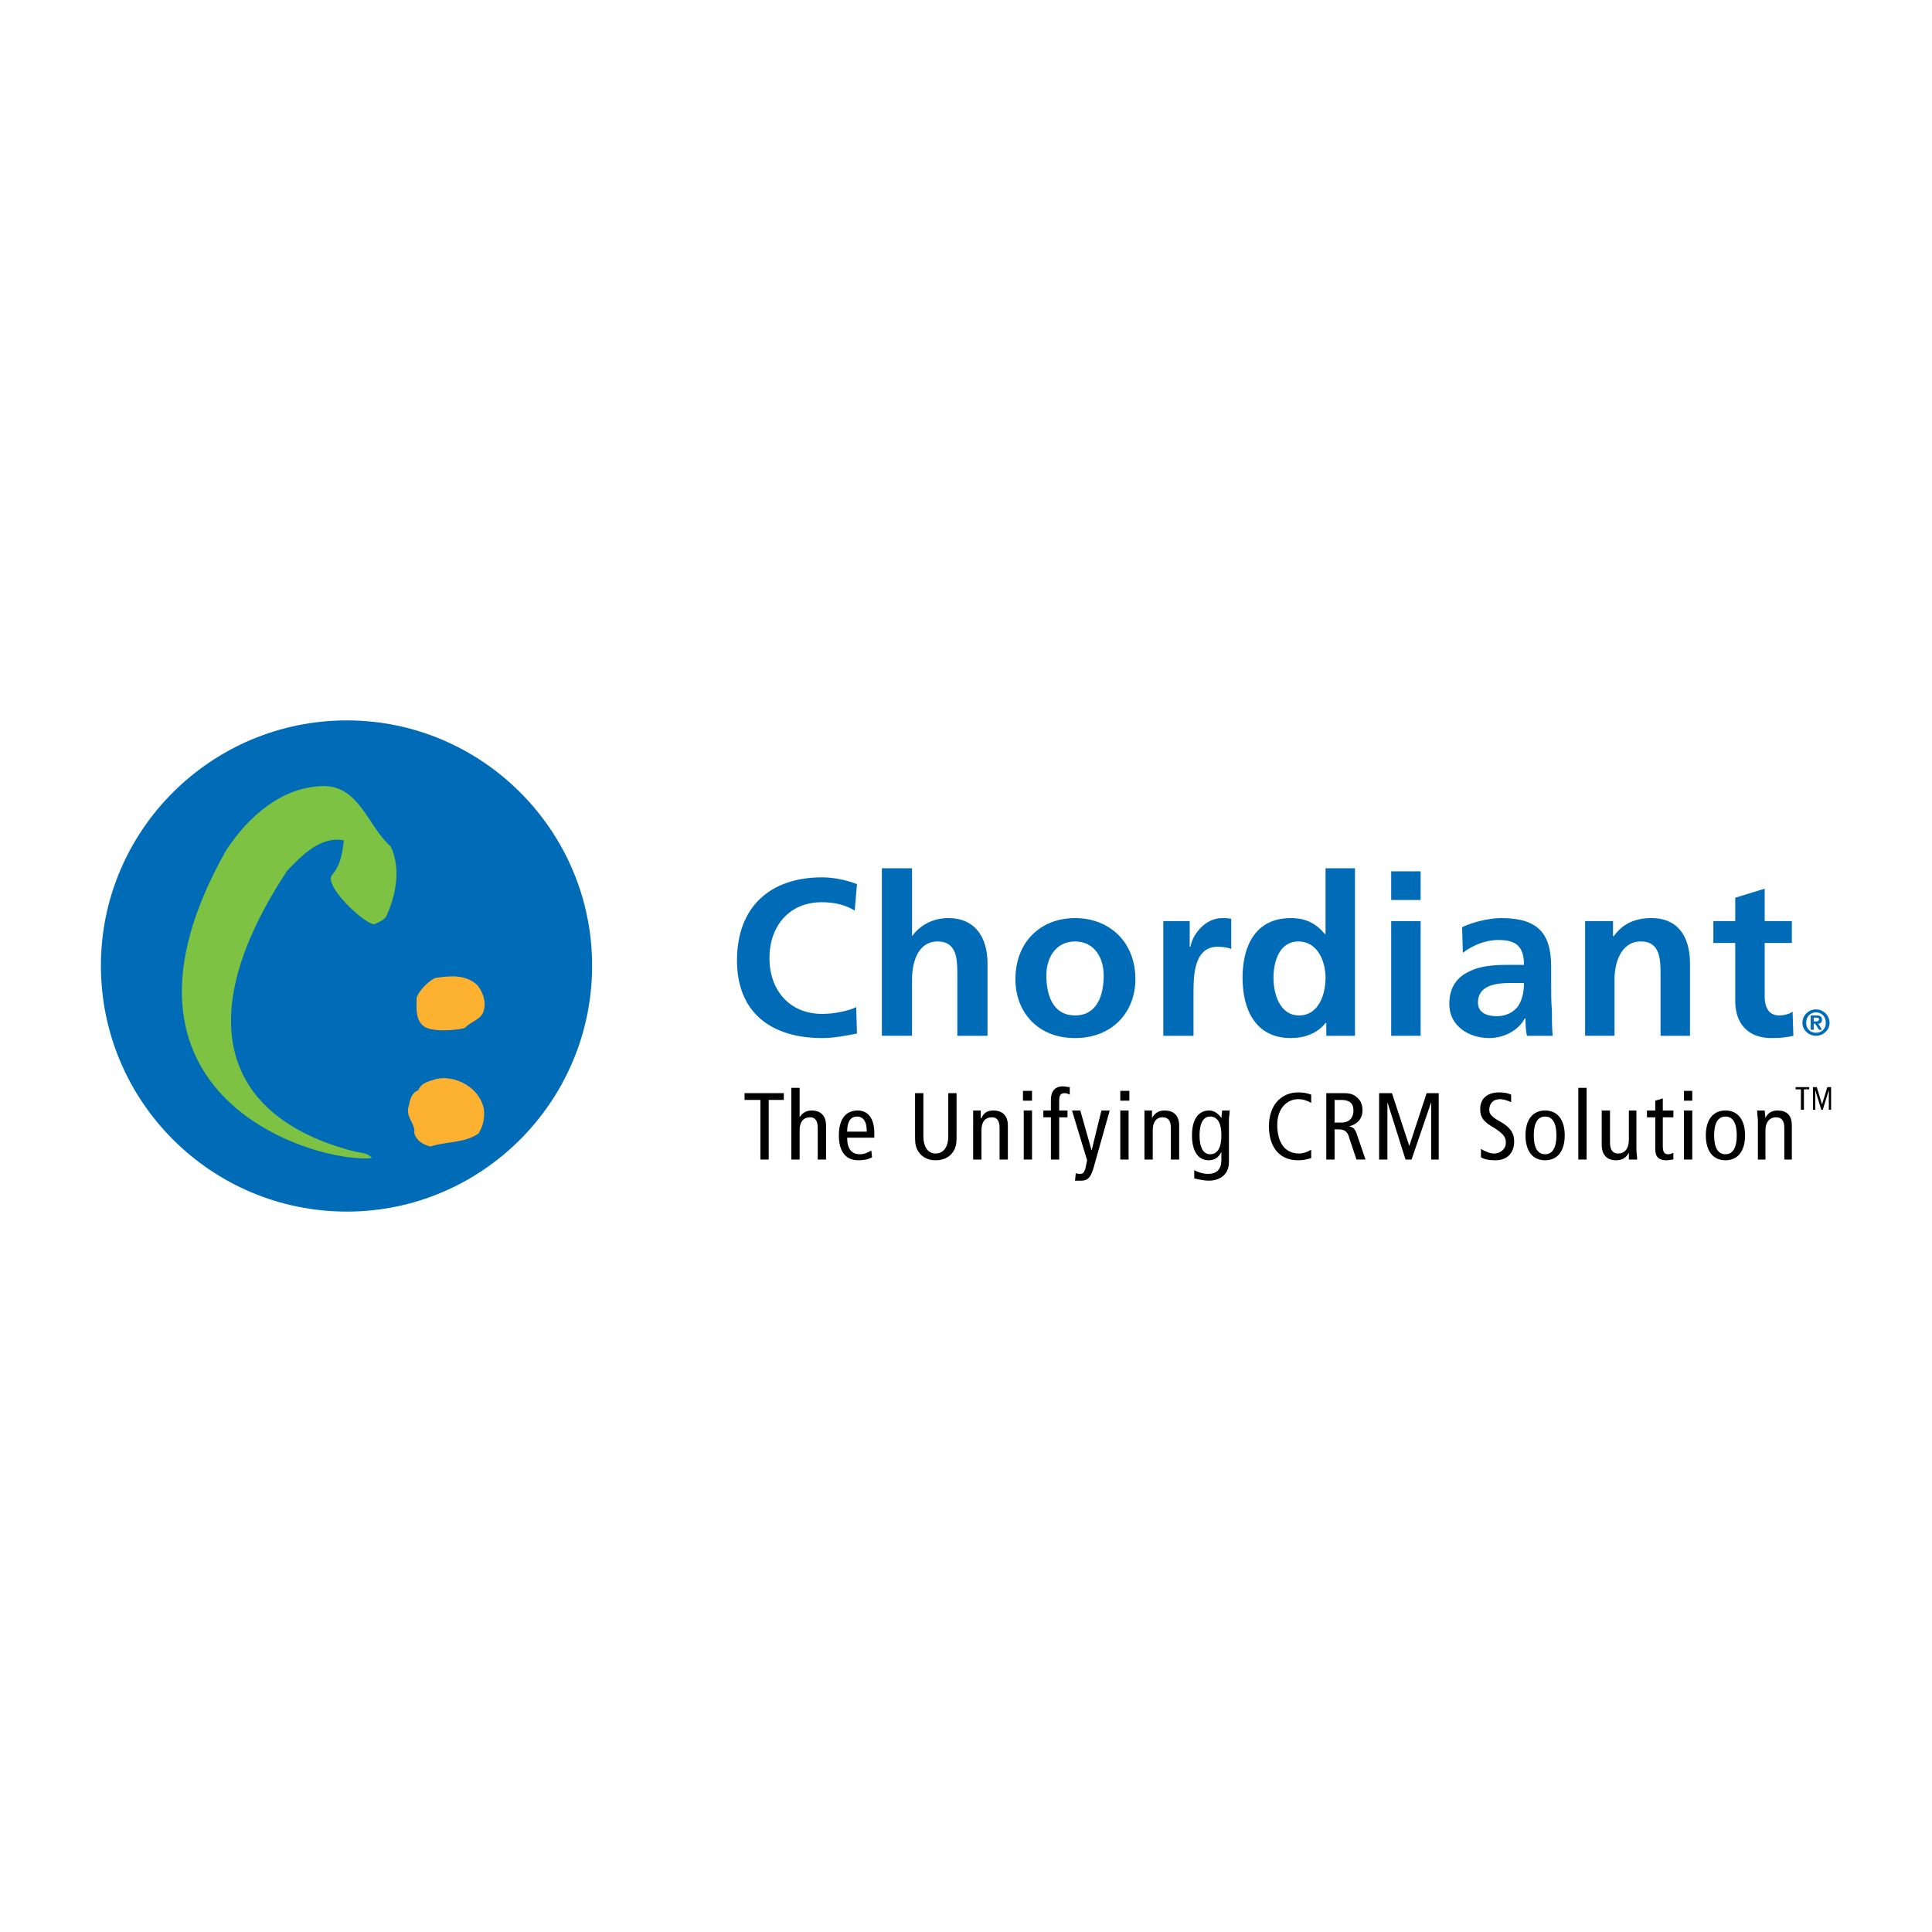 <?xml version="1.0" encoding="utf-8"?>
<!-- Generator: Adobe Illustrator 13.0.0, SVG Export Plug-In . SVG Version: 6.00 Build 14948)  -->
<!DOCTYPE svg PUBLIC "-//W3C//DTD SVG 1.0//EN" "http://www.w3.org/TR/2001/REC-SVG-20010904/DTD/svg10.dtd">
<svg version="1.0" id="Layer_1" xmlns="http://www.w3.org/2000/svg" xmlns:xlink="http://www.w3.org/1999/xlink" x="0px" y="0px"
	 width="192.756px" height="192.756px" viewBox="0 0 192.756 192.756" enable-background="new 0 0 192.756 192.756"
	 xml:space="preserve">
<g>
	<polygon fill-rule="evenodd" clip-rule="evenodd" fill="#FFFFFF" points="0,0 192.756,0 192.756,192.756 0,192.756 0,0 	"/>
	<path fill-rule="evenodd" clip-rule="evenodd" fill="#006BB6" d="M34.61,120.881c13.475,0,24.466-10.99,24.466-24.541
		c0-13.475-10.991-24.466-24.466-24.466c-13.55,0-24.542,10.991-24.542,24.466C10.069,109.891,21.061,120.881,34.61,120.881
		L34.61,120.881z"/>
	
		<path fill-rule="evenodd" clip-rule="evenodd" fill="#FCB131" stroke="#FCB131" stroke-width="0.1" stroke-miterlimit="2.613" d="
		M47.634,98.373c0.452,0.602,0.829,1.506,0.603,2.334c-0.151,0.979-1.28,1.129-1.882,1.807c-0.075,0.074-2.71,0.527-3.914-0.076
		c-0.979-0.602-0.829-1.881-0.829-2.861c0.301-0.902,1.355-1.73,1.807-1.955C44.923,97.395,46.505,97.244,47.634,98.373
		L47.634,98.373z"/>
	
		<path fill-rule="evenodd" clip-rule="evenodd" fill="#FCB131" stroke="#FCB131" stroke-width="0.1" stroke-miterlimit="2.613" d="
		M48.236,110.719c0.075,0.828-0.076,1.58-0.527,2.334c-1.431,0.979-3.162,0.752-4.743,1.279c-0.678-0.15-1.355-0.527-1.581-1.279
		c0.15-0.979-0.979-1.656-0.527-2.785c0.075-0.527,0.301-1.279,0.903-1.432c0.301-0.826,1.129-0.902,1.731-1.129
		C45.375,107.256,47.86,108.535,48.236,110.719L48.236,110.719z"/>
	<path fill-rule="evenodd" clip-rule="evenodd" fill="#7DC242" d="M38.977,84.446c1.054,2.183,0.527,4.893-0.451,7
		c-0.301,0.452-1.054,0.678-1.129,0.753c-0.829,0.226-5.345-3.989-4.216-4.968c0.828-0.979,0.978-2.184,1.129-3.388
		c-2.258-0.452-4.14,1.43-5.646,3.011c-10.087,15.282-5.872,24.918,6.925,28.081c0.527,0.074,1.205,0.15,1.506,0.602
		c-5.27,0.602-28.531-5.947-14.529-30.714c2.184-3.312,5.495-6.324,9.711-6.399C35.891,78.423,36.718,82.489,38.977,84.446
		L38.977,84.446z"/>
	<path fill-rule="evenodd" clip-rule="evenodd" fill="#006BB6" d="M85.5,103.115c-1.129,0.227-2.333,0.453-3.463,0.453
		c-5.044,0-8.506-2.486-8.506-7.755c0-5.27,3.237-8.281,8.506-8.281c0.979,0,2.334,0.226,3.463,0.678l-0.226,2.634
		c-1.129-0.677-2.258-0.828-3.312-0.828c-3.237,0-5.194,2.408-5.194,5.57c0,3.163,1.957,5.571,5.27,5.571
		c1.204,0,2.635-0.301,3.388-0.678L85.5,103.115L85.5,103.115z"/>
	<path fill-rule="evenodd" clip-rule="evenodd" fill="#006BB6" d="M87.985,86.629h3.011v6.775l0,0
		c0.752-1.054,2.032-1.807,3.613-1.807c2.71,0,3.915,1.958,3.915,4.517v7.227h-3.011v-6.098c0-1.431,0-3.313-1.958-3.313
		c-2.108,0-2.56,2.334-2.56,3.764v5.646h-3.011V86.629L87.985,86.629z"/>
	<path fill-rule="evenodd" clip-rule="evenodd" fill="#006BB6" d="M107.256,91.598c3.388,0,6.022,2.333,6.022,6.098
		c0,3.236-2.259,5.873-6.022,5.873s-5.947-2.637-5.947-5.873C101.309,93.931,103.868,91.598,107.256,91.598L107.256,91.598z
		 M107.256,101.309c2.259,0,2.86-2.107,2.86-3.99c0-1.731-0.903-3.387-2.86-3.387s-2.861,1.656-2.861,3.387
		C104.395,99.201,104.998,101.309,107.256,101.309L107.256,101.309z"/>
	<path fill-rule="evenodd" clip-rule="evenodd" fill="#006BB6" d="M116.063,91.898h2.635v2.56h0.075
		c0.151-1.054,1.355-2.861,3.162-2.861c0.227,0,0.603,0,0.904,0.075v3.011c-0.302-0.15-0.829-0.226-1.355-0.226
		c-2.409,0-2.409,3.01-2.409,4.667v4.217h-3.012V91.898L116.063,91.898z"/>
	<path fill-rule="evenodd" clip-rule="evenodd" fill="#006BB6" d="M132.324,102.062h-0.075c-0.828,1.053-2.107,1.506-3.463,1.506
		c-3.538,0-4.817-2.861-4.817-6.023s1.279-5.947,4.817-5.947c1.506,0,2.484,0.527,3.388,1.581h0.075v-6.549h2.937v16.712h-2.861
		V102.062L132.324,102.062z M129.614,101.309c1.958,0,2.635-2.107,2.635-3.764c0-1.581-0.753-3.614-2.71-3.614
		s-2.484,2.108-2.484,3.614C127.055,99.125,127.657,101.309,129.614,101.309L129.614,101.309z"/>
	<path fill-rule="evenodd" clip-rule="evenodd" fill="#006BB6" d="M138.799,86.931h2.936v2.86h-2.936V86.931L138.799,86.931z
		 M138.799,91.898h2.936v11.443h-2.936V91.898L138.799,91.898z"/>
	<path fill-rule="evenodd" clip-rule="evenodd" fill="#006BB6" d="M145.875,92.501c1.129-0.527,2.71-0.903,3.914-0.903
		c3.538,0,4.969,1.43,4.969,4.818v1.506c0,1.129,0,2.031,0.075,2.859c0,0.828,0,1.656,0.075,2.561h-2.56
		c-0.15-0.604-0.15-1.355-0.15-1.732h-0.075c-0.678,1.279-2.183,1.959-3.538,1.959c-2.032,0-3.989-1.205-3.989-3.389
		c0-1.73,0.827-2.711,1.957-3.237c1.129-0.602,2.635-0.677,3.839-0.677h1.656c0-1.882-0.828-2.484-2.56-2.484
		c-1.279,0-2.56,0.528-3.538,1.28L145.875,92.501L145.875,92.501z M149.338,101.385c0.903,0,1.656-0.377,2.107-0.979
		c0.452-0.678,0.603-1.506,0.603-2.334h-1.279c-1.355,0-3.312,0.15-3.312,1.957C147.456,101.008,148.284,101.385,149.338,101.385
		L149.338,101.385z"/>
	<path fill-rule="evenodd" clip-rule="evenodd" fill="#006BB6" d="M158.146,91.898h2.785v1.506h0.075
		c0.904-1.279,2.184-1.807,3.765-1.807c2.71,0,3.839,1.958,3.839,4.517v7.227h-2.936v-6.098c0-1.431,0-3.313-1.957-3.313
		c-2.108,0-2.636,2.334-2.636,3.764v5.646h-2.936V91.898L158.146,91.898z"/>
	<path fill-rule="evenodd" clip-rule="evenodd" fill="#006BB6" d="M173.126,94.082h-2.183v-2.184h2.183v-2.333l2.937-0.903v3.236
		h2.71v2.184h-2.71v5.346c0,0.902,0.301,1.881,1.431,1.881c0.526,0,1.054-0.15,1.354-0.377l0.075,2.41
		c-0.602,0.15-1.28,0.227-2.183,0.227c-2.334,0-3.614-1.432-3.614-3.689V94.082L173.126,94.082z"/>
	<path fill-rule="evenodd" clip-rule="evenodd" fill="#006BB6" d="M181.182,100.707c0.753,0,1.354,0.602,1.354,1.355
		c0,0.676-0.602,1.279-1.354,1.279s-1.355-0.604-1.355-1.279C179.826,101.309,180.429,100.707,181.182,100.707L181.182,100.707z
		 M181.182,103.041c0.526,0,0.979-0.377,0.979-0.979c0-0.678-0.452-1.055-0.979-1.055c-0.527,0-0.979,0.377-0.979,1.055
		C180.203,102.664,180.654,103.041,181.182,103.041L181.182,103.041z M180.654,101.309h0.527c0.376,0,0.602,0.076,0.602,0.453
		c0,0.225-0.15,0.375-0.376,0.375l0.376,0.602h-0.301l-0.376-0.602h-0.15v0.602h-0.302V101.309L180.654,101.309z M181.182,101.91
		c0.15,0,0.301-0.074,0.301-0.225s-0.15-0.15-0.301-0.15h-0.226v0.375H181.182L181.182,101.91z"/>
	<polygon fill-rule="evenodd" clip-rule="evenodd" points="75.864,109.74 74.283,109.74 74.283,109.062 78.198,109.062 
		78.198,109.74 76.692,109.74 76.692,115.688 75.864,115.688 75.864,109.74 	"/>
	<path fill-rule="evenodd" clip-rule="evenodd" d="M78.951,108.535h0.828v2.938l0,0c0.226-0.377,0.602-0.678,1.204-0.678
		c0.828,0,1.431,0.451,1.431,1.504v3.389h-0.828v-3.162c0-0.752-0.301-1.053-0.753-1.053c-0.677,0-1.054,0.451-1.054,1.279v2.936
		h-0.828V108.535L78.951,108.535z"/>
	<path fill-rule="evenodd" clip-rule="evenodd" d="M84.521,113.504c0,1.129,0.452,1.656,1.28,1.656c0.452,0,0.903-0.225,1.129-0.375
		l0.075,0.676c-0.376,0.227-0.903,0.301-1.355,0.301c-1.355,0-1.957-0.977-1.957-2.484c0-1.504,0.602-2.482,1.882-2.482
		c1.054,0,1.656,0.828,1.656,2.258v0.451H84.521L84.521,113.504z M86.479,112.902c0-1.055-0.376-1.506-0.979-1.506
		c-0.527,0-0.979,0.377-0.979,1.506H86.479L86.479,112.902z"/>
	<path fill-rule="evenodd" clip-rule="evenodd" d="M95.437,113.277c0,0.604,0,0.98-0.226,1.432
		c-0.301,0.602-0.902,1.053-1.882,1.053c-0.903,0-1.505-0.451-1.807-1.053c-0.226-0.451-0.226-0.828-0.226-1.432v-4.215h0.829v4.291
		c0,1.055,0.452,1.732,1.204,1.732c0.828,0,1.28-0.678,1.28-1.732v-4.291h0.828V113.277L95.437,113.277z"/>
	<path fill-rule="evenodd" clip-rule="evenodd" d="M97.093,111.848c0-0.301,0-0.678,0-1.053h0.752v0.752h0.076
		c0.226-0.527,0.602-0.752,1.204-0.752c0.828,0,1.43,0.451,1.43,1.504v3.389h-0.828v-3.162c0-0.752-0.301-1.053-0.753-1.053
		c-0.678,0-1.053,0.451-1.053,1.279v2.936h-0.829V111.848L97.093,111.848z"/>
	<path fill-rule="evenodd" clip-rule="evenodd" d="M102.062,108.836h0.903v0.979h-0.903V108.836L102.062,108.836z M102.138,110.795
		h0.827v4.893h-0.827V110.795L102.138,110.795z"/>
	<path fill-rule="evenodd" clip-rule="evenodd" d="M104.847,111.473h-0.752v-0.678h0.752v-1.055c0-0.828,0.377-1.355,1.205-1.355
		c0.226,0,0.451,0.076,0.678,0.076v0.752c-0.151-0.074-0.302-0.15-0.527-0.15c-0.376,0-0.527,0.227-0.527,0.752v0.98h0.828v0.678
		h-0.828v4.215h-0.828V111.473L104.847,111.473z"/>
	<path fill-rule="evenodd" clip-rule="evenodd" d="M109.062,116.666c-0.301,0.904-0.602,1.129-1.204,1.129c-0.226,0-0.452,0-0.603,0
		l0.075-0.752c0.15,0.074,0.302,0.074,0.452,0.074c0.226,0,0.376-0.074,0.526-0.602l0.151-0.754l-1.506-4.967h0.828l1.129,3.99l0,0
		l0.979-3.99h0.828L109.062,116.666L109.062,116.666z"/>
	<path fill-rule="evenodd" clip-rule="evenodd" d="M111.773,109.814h0.902v-0.979h-0.902V109.814L111.773,109.814z M111.773,115.688
		h0.827v-4.893h-0.827V115.688L111.773,115.688z"/>
	<path fill-rule="evenodd" clip-rule="evenodd" d="M114.182,111.848c0-0.301,0-0.678,0-1.053h0.753v0.752l0,0
		c0.301-0.527,0.678-0.752,1.28-0.752c0.827,0,1.43,0.451,1.43,1.504v3.389h-0.828v-3.162c0-0.752-0.301-1.053-0.828-1.053
		c-0.602,0-0.979,0.451-0.979,1.279v2.936h-0.828V111.848L114.182,111.848z"/>
	<path fill-rule="evenodd" clip-rule="evenodd" d="M122.613,115.914c0,1.354-0.979,1.881-2.032,1.881
		c-0.452,0-1.129-0.15-1.431-0.225v-0.828c0.377,0.225,0.903,0.375,1.355,0.375c0.979,0,1.354-0.525,1.354-1.43v-0.752l0,0
		c-0.301,0.602-0.753,0.826-1.279,0.826c-0.979,0-1.656-0.826-1.656-2.484c0-1.654,0.678-2.482,1.731-2.482
		c0.451,0,0.903,0.301,1.204,0.752l0,0l0.075-0.752h0.753c0,0.301-0.075,0.602-0.075,0.902V115.914L122.613,115.914z
		 M120.731,115.16c0.753,0,1.129-0.678,1.129-1.883c0-1.203-0.376-1.881-1.129-1.881c-0.678,0-1.054,0.678-1.054,1.881
		C119.678,114.482,120.054,115.16,120.731,115.16L120.731,115.16z"/>
	<path fill-rule="evenodd" clip-rule="evenodd" d="M130.818,115.537c-0.451,0.15-0.828,0.225-1.279,0.225
		c-2.107,0-2.937-1.58-2.937-3.387c0-2.107,1.205-3.387,2.937-3.387c0.451,0,0.903,0.074,1.279,0.225v0.828
		c-0.376-0.227-0.828-0.377-1.279-0.377c-1.129,0-2.107,0.904-2.107,2.561s0.677,2.861,2.183,2.861c0.376,0,0.828-0.15,1.204-0.377
		V115.537L130.818,115.537z"/>
	<path fill-rule="evenodd" clip-rule="evenodd" d="M132.324,109.062h1.731c0.678,0,1.055,0.15,1.355,0.451
		c0.376,0.301,0.527,0.754,0.527,1.281c0,0.678-0.377,1.354-1.355,1.58l0,0c0.452,0.076,0.603,0.301,0.752,0.678l0.904,2.635h-0.904
		l-0.752-2.258c-0.15-0.527-0.452-0.754-1.055-0.754h-0.376v3.012h-0.828V109.062L132.324,109.062z M133.152,111.998h0.678
		c0.903,0,1.205-0.602,1.205-1.203c0-0.754-0.452-1.055-1.205-1.055h-0.678V111.998L133.152,111.998z"/>
	<polygon fill-rule="evenodd" clip-rule="evenodd" points="137.594,109.062 138.874,109.062 140.605,114.332 140.605,114.332 
		142.337,109.062 143.541,109.062 143.541,115.688 142.789,115.688 142.789,109.967 142.789,109.967 140.831,115.688 
		140.229,115.688 138.422,109.967 138.422,109.967 138.422,115.688 137.594,115.688 137.594,109.062 	"/>
	<path fill-rule="evenodd" clip-rule="evenodd" d="M150.769,109.967c-0.302-0.152-0.753-0.303-1.13-0.303
		c-0.677,0-1.054,0.453-1.054,1.055c0,0.377,0.15,0.678,1.129,1.205c1.055,0.602,1.355,1.203,1.355,1.957
		c0,1.055-0.603,1.881-1.882,1.881c-0.603,0-1.054-0.074-1.431-0.301v-0.828c0.377,0.227,0.903,0.453,1.28,0.453
		c0.752,0,1.204-0.527,1.204-1.055s-0.15-0.828-1.054-1.432c-1.205-0.676-1.506-1.127-1.506-1.957c0-1.129,0.828-1.654,1.882-1.654
		c0.452,0,0.903,0.074,1.205,0.225V109.967L150.769,109.967z"/>
	<path fill-rule="evenodd" clip-rule="evenodd" d="M154.155,110.795c1.28,0,1.958,0.979,1.958,2.482
		c0,1.508-0.678,2.484-1.958,2.484c-1.279,0-1.957-0.977-1.957-2.484C152.198,111.773,152.876,110.795,154.155,110.795
		L154.155,110.795z M154.155,115.16c0.753,0,1.13-0.678,1.13-1.883c0-1.203-0.377-1.881-1.13-1.881
		c-0.752,0-1.129,0.678-1.129,1.881C153.026,114.482,153.403,115.16,154.155,115.16L154.155,115.16z"/>
	<polygon fill-rule="evenodd" clip-rule="evenodd" points="157.469,108.535 158.296,108.535 158.296,115.688 157.469,115.688 
		157.469,108.535 	"/>
	<path fill-rule="evenodd" clip-rule="evenodd" d="M163.265,114.633c0,0.377,0.075,0.754,0.075,1.055h-0.828v-0.678l0,0
		c-0.301,0.527-0.678,0.752-1.279,0.752c-0.828,0-1.431-0.451-1.431-1.58v-3.387h0.828v3.16c0,0.83,0.301,1.131,0.828,1.131
		c0.603,0,1.054-0.453,1.054-1.355v-2.936h0.753V114.633L163.265,114.633z"/>
	<path fill-rule="evenodd" clip-rule="evenodd" d="M166.953,115.688c-0.226,0-0.451,0.074-0.677,0.074
		c-0.753,0-1.13-0.301-1.13-1.129v-3.16h-0.828v-0.678h0.828v-0.98l0.753-0.225v1.205h1.054v0.678h-1.054v2.859
		c0,0.604,0.15,0.828,0.527,0.828c0.227,0,0.376-0.074,0.526-0.15V115.688L166.953,115.688z"/>
	<path fill-rule="evenodd" clip-rule="evenodd" d="M168.007,108.836h0.829v0.979h-0.829V108.836L168.007,108.836z M168.007,110.795
		h0.829v4.893h-0.829V110.795L168.007,110.795z"/>
	<path fill-rule="evenodd" clip-rule="evenodd" d="M172.147,110.795c1.28,0,1.958,0.979,1.958,2.482
		c0,1.508-0.678,2.484-1.958,2.484c-1.279,0-1.957-0.977-1.957-2.484C170.19,111.773,170.868,110.795,172.147,110.795
		L172.147,110.795z M172.147,115.16c0.753,0,1.13-0.678,1.13-1.883c0-1.203-0.377-1.881-1.13-1.881
		c-0.752,0-1.129,0.678-1.129,1.881C171.019,114.482,171.396,115.16,172.147,115.16L172.147,115.16z"/>
	<path fill-rule="evenodd" clip-rule="evenodd" d="M175.385,111.848c0-0.301-0.075-0.678-0.075-1.053h0.753l0.075,0.752l0,0
		c0.226-0.527,0.678-0.752,1.205-0.752c0.903,0,1.43,0.451,1.43,1.504v3.389h-0.753v-3.162c0-0.752-0.301-1.053-0.828-1.053
		c-0.602,0-1.054,0.451-1.054,1.279v2.936h-0.753V111.848L175.385,111.848z"/>
	<path fill-rule="evenodd" clip-rule="evenodd" d="M179.677,110.719h0.3v-2.033h0.527v-0.225h-1.354v0.225h0.527V110.719
		L179.677,110.719z M180.88,110.719h0.227v-1.957l0,0l0.602,1.957h0.15l0.603-1.957l0,0v1.957h0.227v-2.258h-0.377l-0.527,1.73
		l-0.526-1.73h-0.377V110.719L180.88,110.719z"/>
</g>
</svg>
